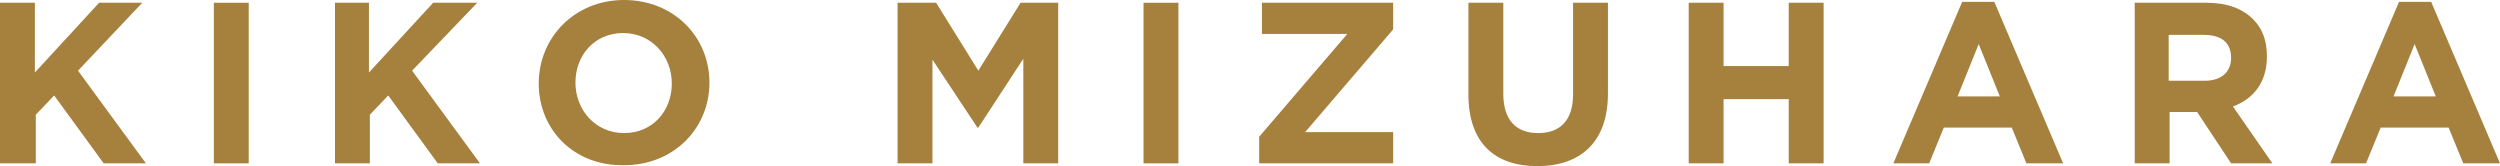 <?xml version="1.0" encoding="utf-8"?>
<!-- Generator: Adobe Illustrator 27.2.0, SVG Export Plug-In . SVG Version: 6.00 Build 0)  -->
<svg version="1.1" id="レイヤー_1" xmlns="http://www.w3.org/2000/svg" xmlns:xlink="http://www.w3.org/1999/xlink" x="0px"
	 y="0px" viewBox="0 0 272.4 18.1" style="enable-background:new 0 0 272.4 18.1;" xml:space="preserve">
<style type="text/css">
	.st0{fill:#A6803D;}
</style>
<g>
	<g>
		<path class="st0" d="M0,0.3h3.8v7.6l7-7.6h4.7L8.5,7.7l7.4,10.1h-4.6l-5.4-7.4l-2,2.1v5.3H0V0.3z"/>
		<path class="st0" d="M23.3,0.3h3.8v17.5h-3.8V0.3z"/>
		<path class="st0" d="M36.4,0.3h3.8v7.6l7-7.6H52l-7.1,7.4l7.4,10.1h-4.6l-5.4-7.4l-2,2.1v5.3h-3.8V0.3z"/>
		<path class="st0" d="M58.7,9.1L58.7,9.1c0-5,3.9-9.1,9.3-9.1c5.4,0,9.3,4,9.3,9v0c0,5-3.9,9-9.3,9C62.5,18.1,58.7,14.1,58.7,9.1z
			 M73.2,9.1L73.2,9.1c0-3-2.2-5.5-5.3-5.5c-3.1,0-5.2,2.4-5.2,5.4v0c0,3,2.2,5.5,5.3,5.5S73.2,12.1,73.2,9.1z"/>
		<path class="st0" d="M97.9,0.3h4.1l4.6,7.4l4.6-7.4h4.1v17.5h-3.8V6.4l-4.9,7.5h-0.1l-4.9-7.4v11.3h-3.8V0.3z"/>
		<path class="st0" d="M124.6,0.3h3.8v17.5h-3.8V0.3z"/>
		<path class="st0" d="M137.2,14.9l9.6-11.2h-9.3V0.3h14.3v2.9l-9.6,11.2h9.6v3.4h-14.6V14.9z"/>
		<path class="st0" d="M160,10.3v-10h3.8v9.9c0,2.9,1.4,4.3,3.8,4.3c2.4,0,3.8-1.4,3.8-4.2v-10h3.8v9.9c0,5.3-3,7.9-7.7,7.9
			C162.8,18.1,160,15.5,160,10.3z"/>
		<path class="st0" d="M184,0.3h3.8v6.9h7.1V0.3h3.8v17.5h-3.8v-7h-7.1v7H184V0.3z"/>
		<path class="st0" d="M213.8,0.2h3.5l7.5,17.6h-4l-1.6-3.9h-7.4l-1.6,3.9h-3.9L213.8,0.2z M217.9,10.5l-2.3-5.7l-2.3,5.7H217.9z"/>
		<path class="st0" d="M232.4,0.3h8c2.2,0,3.9,0.6,5.1,1.8c1,1,1.5,2.3,1.5,4v0.1c0,2.8-1.5,4.6-3.7,5.4l4.3,6.2h-4.5l-3.7-5.6h-3
			v5.6h-3.8V0.3z M240.2,8.8c1.9,0,2.9-1,2.9-2.5V6.3c0-1.7-1.1-2.5-3-2.5h-3.8v5H240.2z"/>
		<path class="st0" d="M261.4,0.2h3.5l7.5,17.6h-4l-1.6-3.9h-7.4l-1.6,3.9h-3.9L261.4,0.2z M265.4,10.5l-2.3-5.7l-2.3,5.7H265.4z"/>
	</g>
</g>
</svg>

